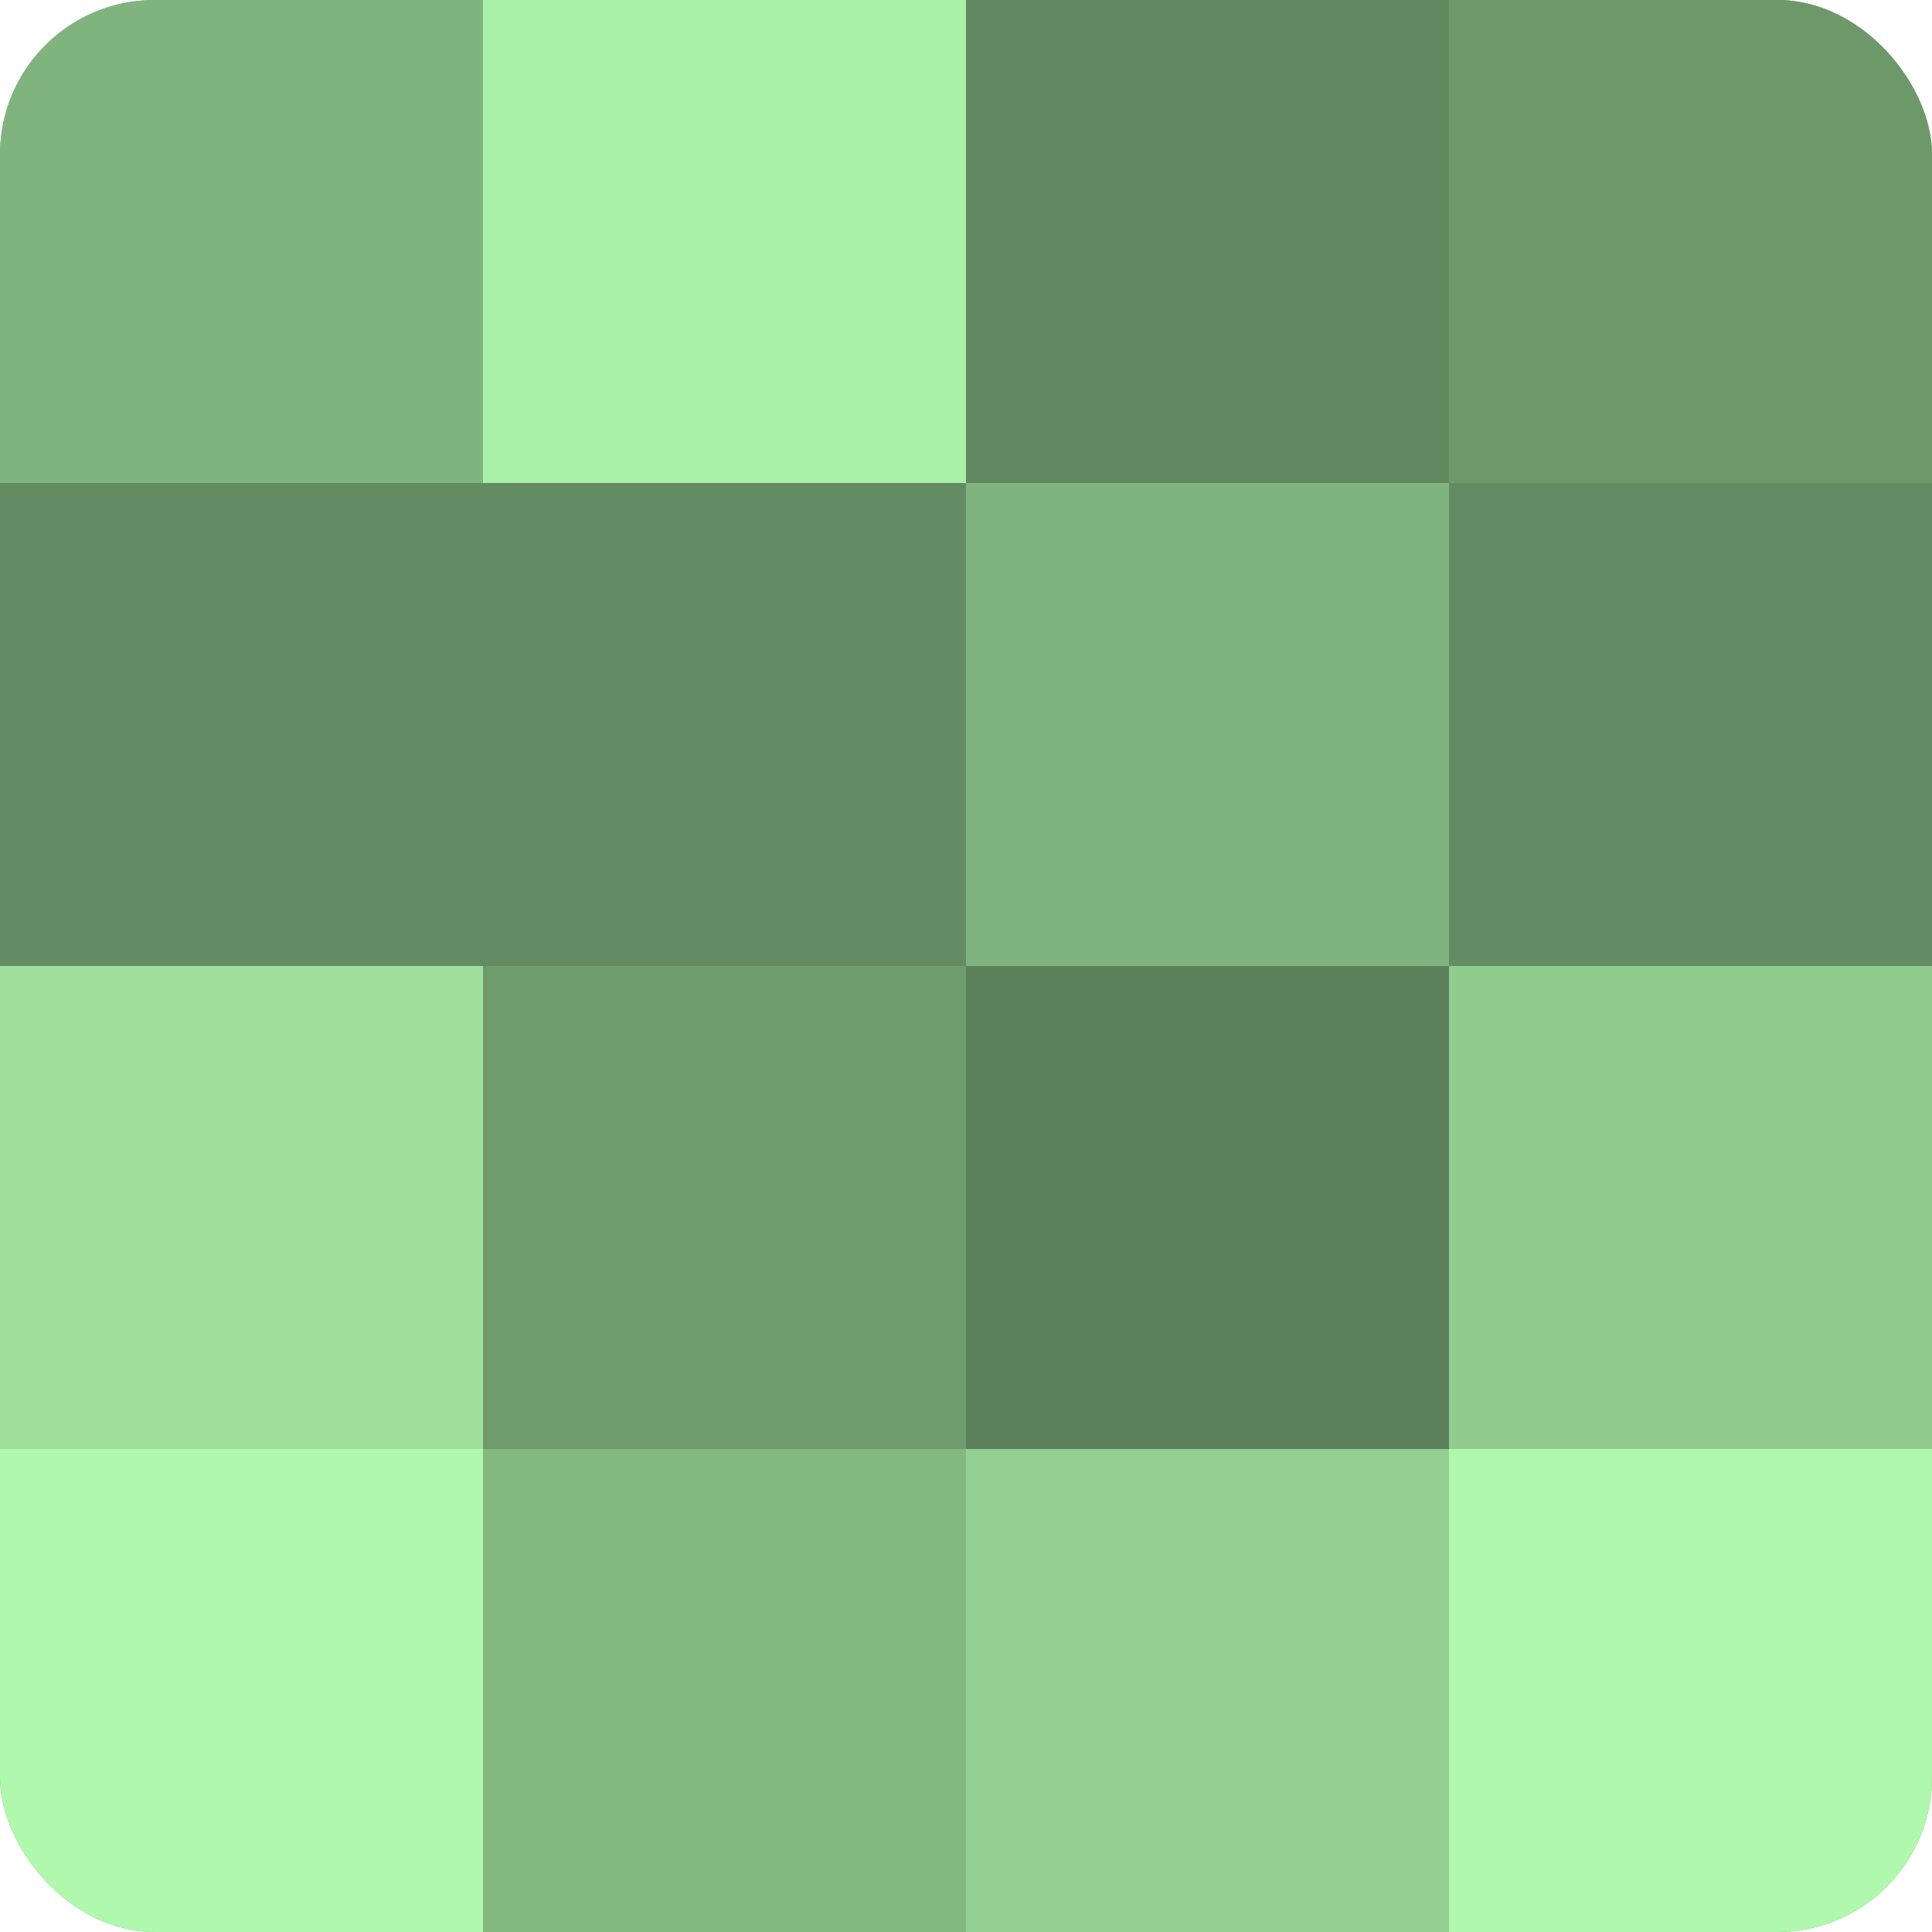 <?xml version="1.0" encoding="UTF-8"?>
<svg xmlns="http://www.w3.org/2000/svg" width="80" height="80" viewBox="0 0 100 100" preserveAspectRatio="xMidYMid meet"><defs><clipPath id="c" width="100" height="100"><rect width="100" height="100" rx="8" ry="8"/></clipPath></defs><g clip-path="url(#c)"><rect width="100" height="100" fill="#72a070"/><rect width="25" height="25" fill="#80b47e"/><rect y="25" width="25" height="25" fill="#648c62"/><rect y="50" width="25" height="25" fill="#9fe09d"/><rect y="75" width="25" height="25" fill="#b0f8ad"/><rect x="25" width="25" height="25" fill="#aaf0a8"/><rect x="25" y="25" width="25" height="25" fill="#648c62"/><rect x="25" y="50" width="25" height="25" fill="#6f9c6d"/><rect x="25" y="75" width="25" height="25" fill="#83b881"/><rect x="50" width="25" height="25" fill="#61885f"/><rect x="50" y="25" width="25" height="25" fill="#80b47e"/><rect x="50" y="50" width="25" height="25" fill="#5b805a"/><rect x="50" y="75" width="25" height="25" fill="#94d092"/><rect x="75" width="25" height="25" fill="#6c986a"/><rect x="75" y="25" width="25" height="25" fill="#648c62"/><rect x="75" y="50" width="25" height="25" fill="#91cc8f"/><rect x="75" y="75" width="25" height="25" fill="#b0f8ad"/></g></svg>
